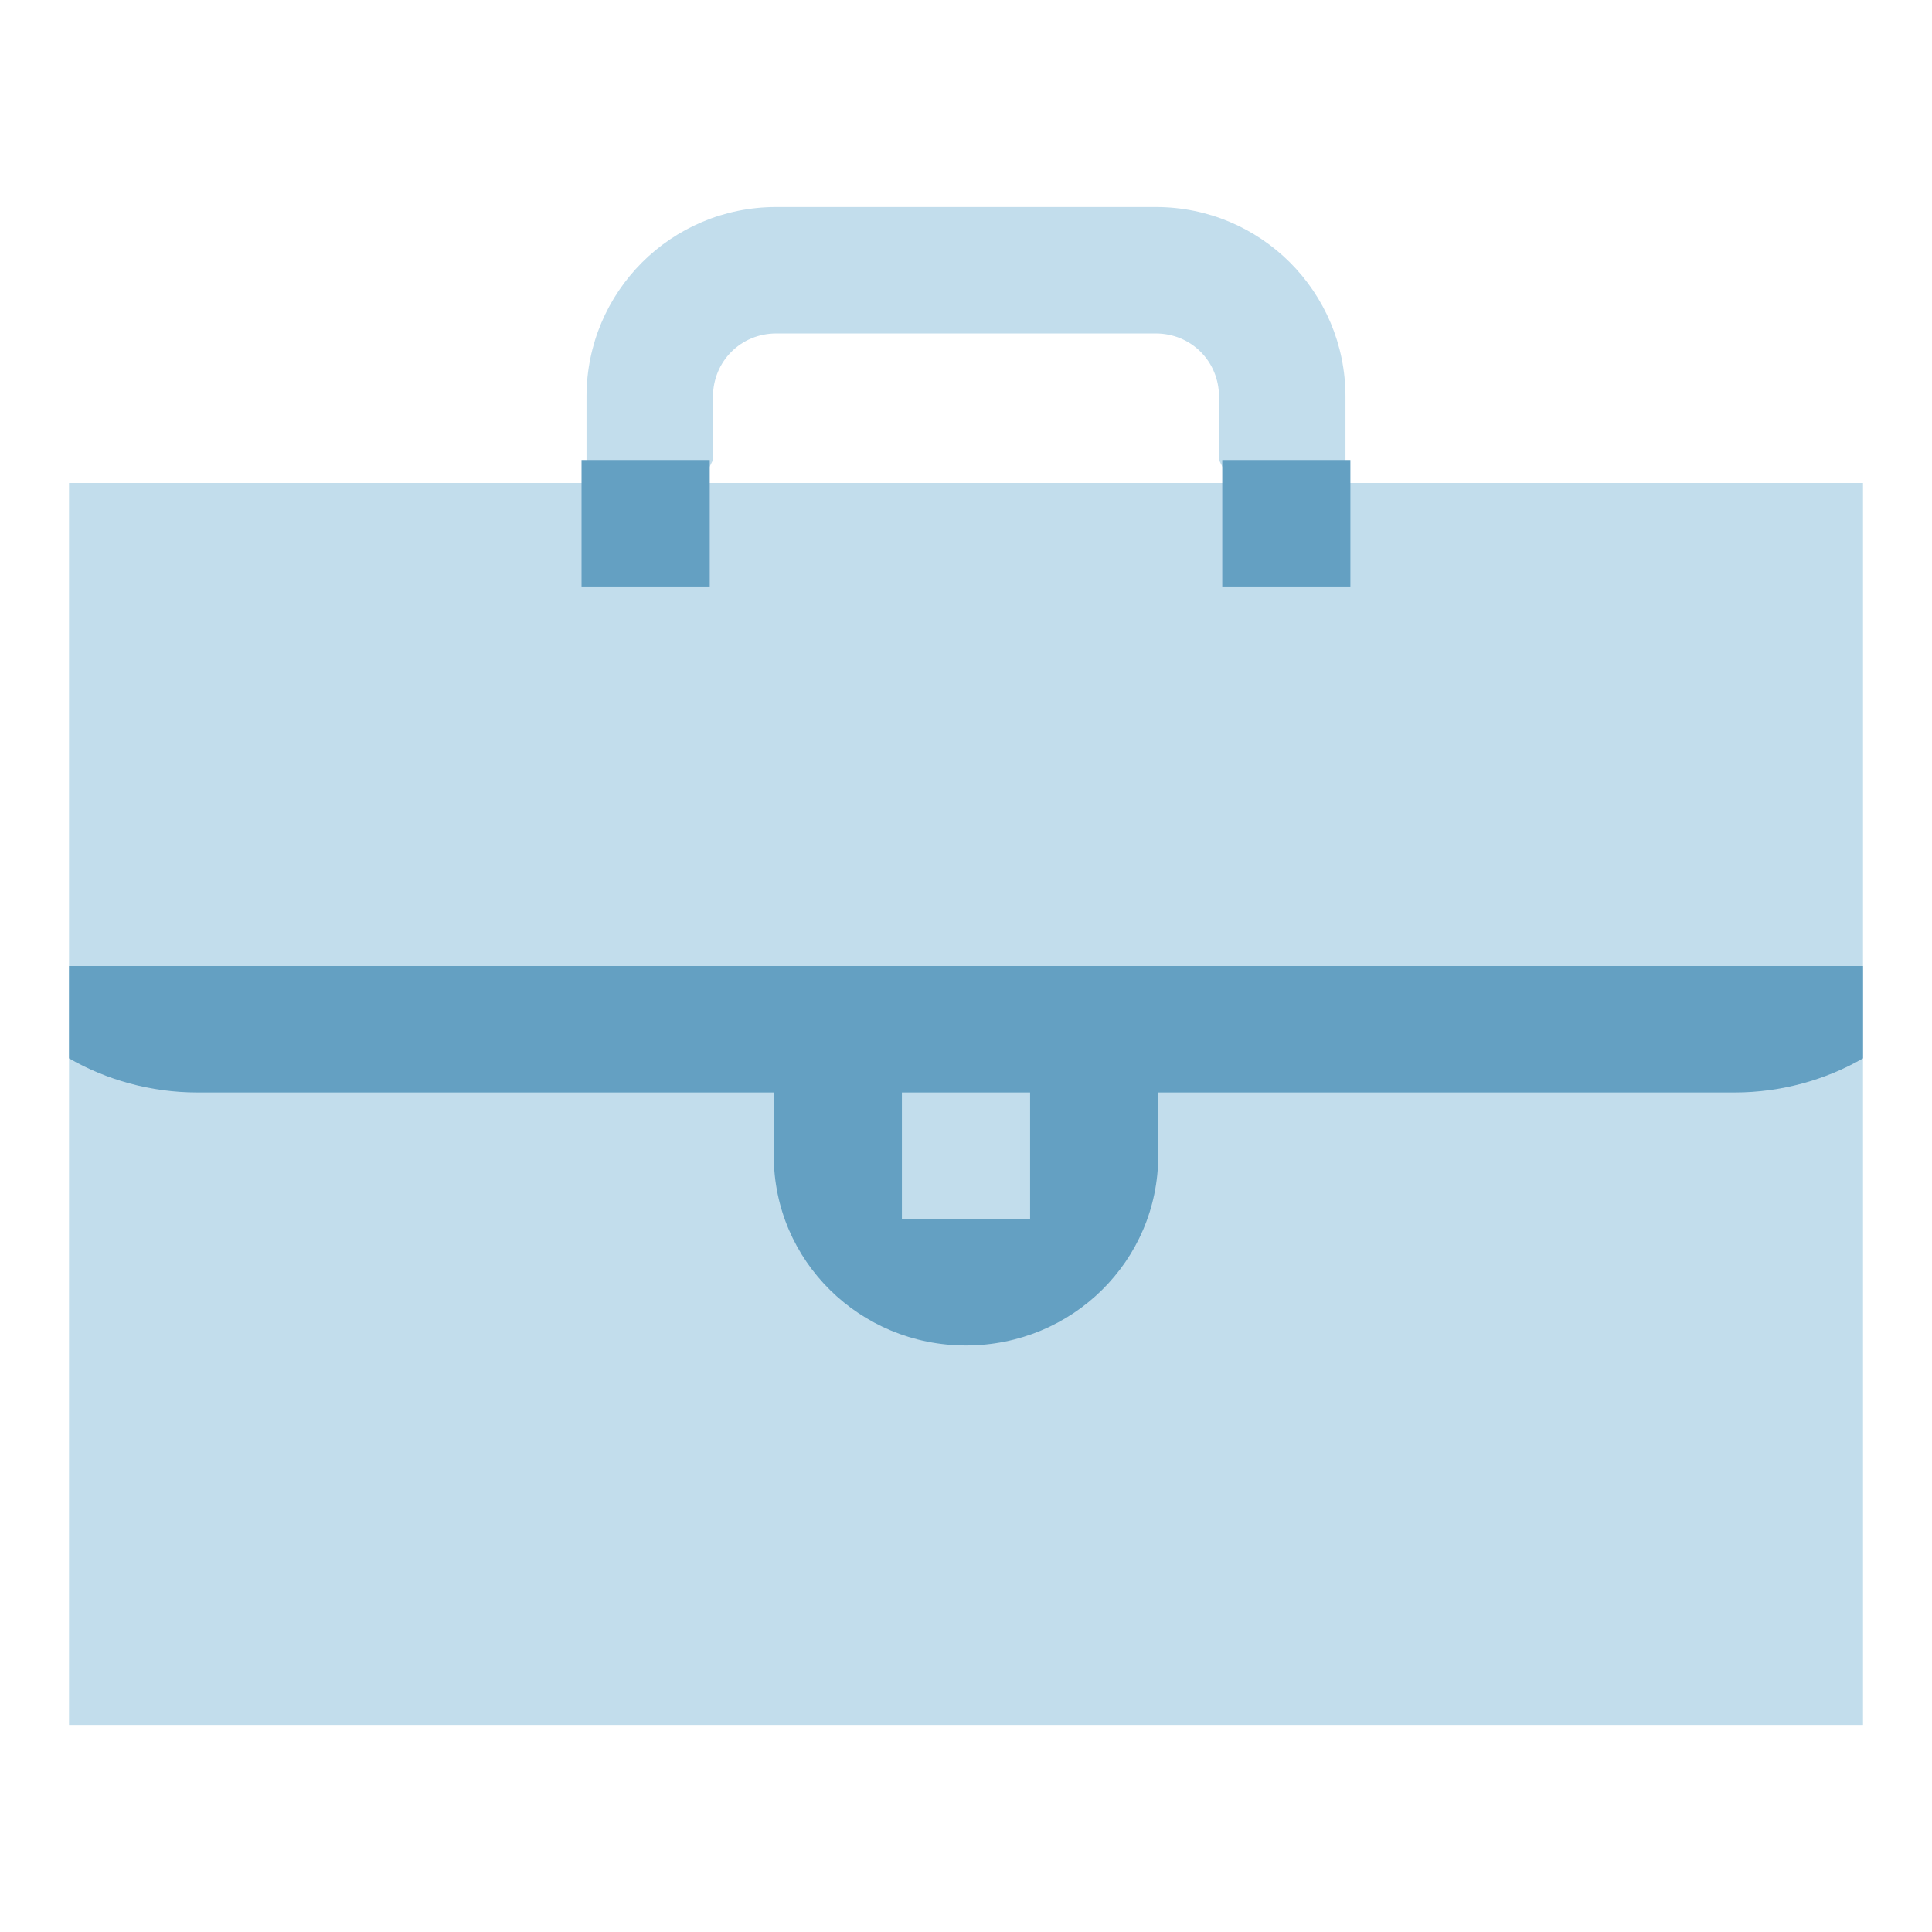 <svg xmlns="http://www.w3.org/2000/svg" width="28" height="28" viewBox="0 0 28 28" fill="none"><path d="M19.5 5.75V6.667L18.583 8.5L17.667 6.667V5.75C17.667 5.237 17.263 4.833 16.75 4.833H11.25C10.737 4.833 10.333 5.237 10.333 5.75V6.667L9.417 8.5L8.5 6.667V5.75C8.5 4.228 9.728 3 11.25 3H16.75C18.272 3 19.5 4.228 19.5 5.75Z" fill="#C2DDEC"></path><path d="M1 7H27V25H1V7Z" fill="#C2DDEC"></path><path d="M17.714 6.667H19.571V8.5H17.714V6.667Z" fill="#64A0C2"></path><path d="M8.428 6.667H10.286V8.5H8.428V6.667Z" fill="#64A0C2"></path><path d="M1 14V15.338C1.539 15.65 2.189 15.833 2.857 15.833H11.214V16.75C11.214 18.272 12.459 19.5 14 19.5C15.541 19.5 16.786 18.272 16.786 16.75V15.833H25.143C25.811 15.833 26.462 15.65 27 15.338V14H1ZM14.929 17.667H13.071V15.833H14.929V17.667Z" fill="#64A0C2"></path></svg>